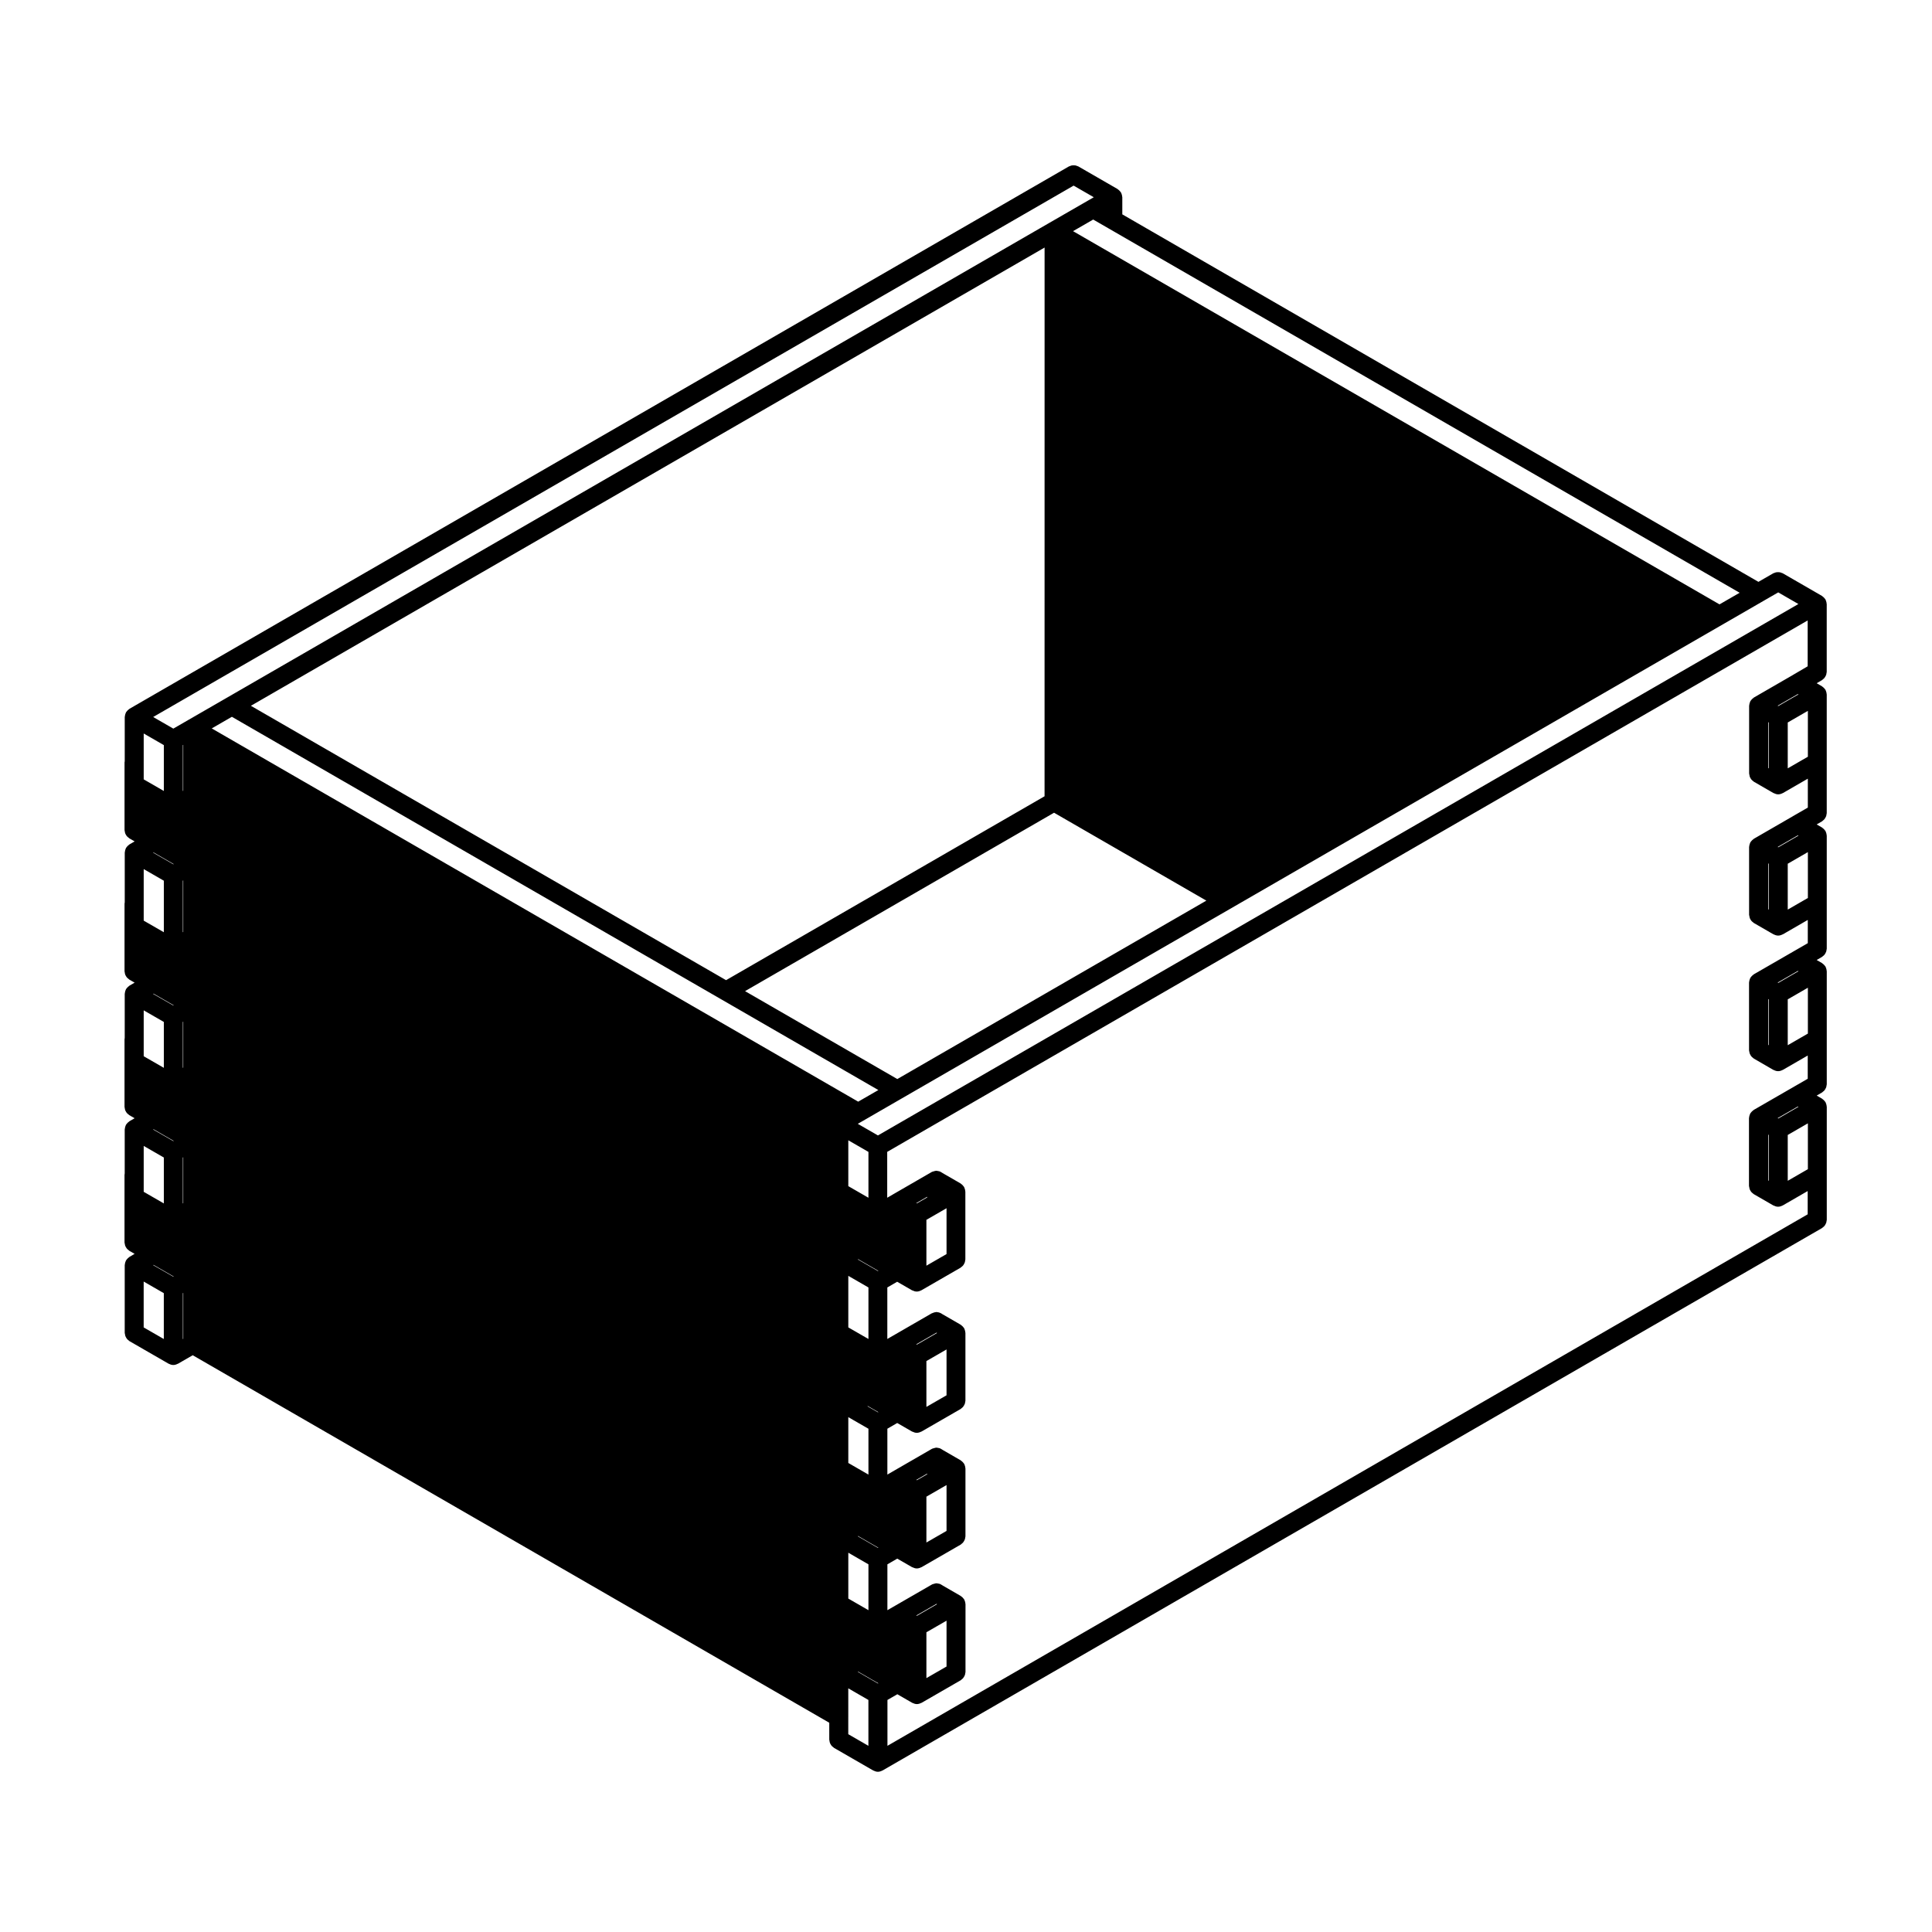 <?xml version="1.0" encoding="UTF-8"?>
<!-- Uploaded to: ICON Repo, www.svgrepo.com, Generator: ICON Repo Mixer Tools -->
<svg fill="#000000" width="800px" height="800px" version="1.1" viewBox="144 144 512 512" xmlns="http://www.w3.org/2000/svg">
 <path d="m191.19 505.39h0.004l3.879-2.238 168.69 97.391v4.484c0 0.105 0.047 0.195 0.059 0.301 0.02 0.176 0.047 0.344 0.105 0.516 0.051 0.156 0.125 0.293 0.211 0.43 0.082 0.137 0.156 0.273 0.262 0.387 0.117 0.137 0.258 0.246 0.402 0.352 0.082 0.059 0.137 0.145 0.223 0.195l10.375 5.984h0.004c0.039 0.023 0.086 0.023 0.121 0.047 0.336 0.172 0.711 0.293 1.117 0.297h0.004 0.004c0.406-0.004 0.781-0.121 1.117-0.297 0.039-0.02 0.086-0.02 0.121-0.047h0.004l248.96-143.74c0.098-0.051 0.145-0.137 0.227-0.195 0.145-0.105 0.281-0.215 0.402-0.352 0.105-0.117 0.176-0.25 0.258-0.387 0.086-0.137 0.156-0.273 0.211-0.43 0.059-0.168 0.086-0.332 0.105-0.516 0.016-0.105 0.059-0.191 0.059-0.301v-29.941c0-0.055-0.023-0.098-0.031-0.145-0.004-0.105-0.02-0.215-0.039-0.324-0.023-0.117-0.055-0.227-0.098-0.336-0.035-0.105-0.074-0.207-0.121-0.309-0.023-0.047-0.02-0.102-0.051-0.141-0.031-0.039-0.07-0.07-0.102-0.109-0.059-0.098-0.125-0.172-0.195-0.258-0.086-0.098-0.168-0.176-0.262-0.258-0.086-0.074-0.16-0.137-0.25-0.195-0.047-0.023-0.07-0.074-0.117-0.102l-1.41-0.816 1.41-0.816c0.098-0.051 0.145-0.137 0.227-0.195 0.145-0.105 0.281-0.215 0.402-0.352 0.105-0.117 0.176-0.25 0.258-0.387 0.086-0.137 0.156-0.273 0.211-0.43 0.059-0.168 0.086-0.332 0.105-0.516 0.016-0.105 0.059-0.191 0.059-0.301v-29.941c0-0.055-0.023-0.098-0.031-0.145-0.004-0.105-0.02-0.215-0.039-0.324-0.023-0.117-0.055-0.227-0.098-0.336-0.035-0.105-0.074-0.207-0.121-0.309-0.023-0.047-0.02-0.102-0.051-0.141-0.031-0.039-0.07-0.07-0.102-0.109-0.059-0.098-0.125-0.172-0.195-0.258-0.086-0.098-0.168-0.176-0.262-0.258-0.086-0.074-0.16-0.137-0.25-0.195-0.047-0.023-0.07-0.074-0.117-0.102l-1.41-0.816 1.41-0.816c0.098-0.051 0.145-0.137 0.227-0.195 0.145-0.105 0.281-0.215 0.402-0.352 0.105-0.117 0.176-0.25 0.258-0.387 0.086-0.137 0.156-0.273 0.211-0.43 0.059-0.168 0.086-0.332 0.105-0.516 0.016-0.105 0.059-0.191 0.059-0.301v-29.941c0-0.055-0.023-0.098-0.031-0.145-0.004-0.105-0.02-0.215-0.039-0.324-0.023-0.117-0.055-0.227-0.098-0.336-0.035-0.105-0.074-0.207-0.121-0.309-0.023-0.047-0.02-0.102-0.051-0.141-0.031-0.039-0.07-0.07-0.102-0.109-0.059-0.098-0.125-0.172-0.195-0.258-0.086-0.098-0.168-0.176-0.262-0.258-0.086-0.074-0.16-0.137-0.25-0.195-0.051-0.031-0.07-0.074-0.117-0.102l-1.406-0.812 1.406-0.812c0.102-0.059 0.156-0.145 0.246-0.215 0.137-0.105 0.266-0.203 0.371-0.328 0.105-0.125 0.191-0.262 0.273-0.402 0.086-0.137 0.152-0.266 0.207-0.418 0.059-0.172 0.086-0.336 0.105-0.52 0.016-0.105 0.059-0.191 0.059-0.301v-31.441c0-0.055-0.023-0.098-0.031-0.145-0.004-0.105-0.02-0.215-0.039-0.324-0.023-0.117-0.055-0.227-0.098-0.336-0.035-0.105-0.074-0.207-0.121-0.309-0.023-0.047-0.02-0.102-0.051-0.141s-0.07-0.07-0.102-0.109c-0.059-0.098-0.125-0.172-0.195-0.258-0.086-0.098-0.168-0.176-0.262-0.258-0.086-0.074-0.16-0.137-0.25-0.195-0.051-0.031-0.07-0.074-0.117-0.102l-1.406-0.812 1.406-0.812c0.102-0.059 0.156-0.145 0.246-0.215 0.137-0.105 0.266-0.203 0.371-0.328s0.191-0.262 0.273-0.402c0.086-0.137 0.152-0.266 0.207-0.418 0.059-0.172 0.086-0.336 0.105-0.52 0.016-0.105 0.059-0.191 0.059-0.301v-17.965c0-0.051-0.023-0.098-0.031-0.145-0.004-0.105-0.02-0.215-0.039-0.324-0.023-0.117-0.055-0.227-0.098-0.336-0.035-0.105-0.074-0.207-0.121-0.309-0.023-0.047-0.02-0.102-0.051-0.141-0.031-0.039-0.07-0.07-0.102-0.109-0.059-0.098-0.125-0.172-0.195-0.258-0.086-0.098-0.168-0.176-0.262-0.258-0.086-0.074-0.16-0.137-0.25-0.195-0.051-0.031-0.07-0.074-0.117-0.102l-10.375-5.992c-0.09-0.055-0.191-0.059-0.289-0.102-0.168-0.07-0.324-0.133-0.504-0.168-0.156-0.031-0.312-0.035-0.473-0.035-0.156 0-0.312 0.004-0.473 0.035-0.176 0.035-0.332 0.102-0.504 0.172-0.098 0.039-0.195 0.039-0.289 0.098l-3.926 2.266-168.58-97.387v-4.543c0-0.051-0.023-0.098-0.031-0.145-0.004-0.105-0.023-0.215-0.047-0.324-0.02-0.117-0.051-0.227-0.09-0.336-0.039-0.105-0.082-0.207-0.125-0.309-0.02-0.047-0.02-0.102-0.051-0.141-0.023-0.047-0.07-0.07-0.102-0.109-0.059-0.098-0.125-0.172-0.195-0.258-0.082-0.098-0.16-0.176-0.258-0.258-0.086-0.074-0.168-0.137-0.258-0.195-0.047-0.031-0.07-0.074-0.109-0.102l-10.379-5.984c-0.09-0.055-0.191-0.059-0.289-0.102-0.168-0.07-0.324-0.133-0.504-0.168-0.156-0.031-0.312-0.035-0.473-0.035-0.16 0-0.301 0.004-0.461 0.035-0.176 0.035-0.336 0.102-0.508 0.172-0.098 0.039-0.191 0.047-0.281 0.098l-248.95 143.73c-0.047 0.023-0.066 0.07-0.105 0.098-0.098 0.066-0.18 0.125-0.266 0.207-0.09 0.082-0.172 0.156-0.25 0.25-0.07 0.086-0.137 0.16-0.195 0.258-0.031 0.047-0.074 0.07-0.102 0.109-0.023 0.039-0.023 0.102-0.051 0.141-0.051 0.102-0.09 0.195-0.121 0.309-0.039 0.109-0.07 0.223-0.09 0.336-0.02 0.105-0.035 0.215-0.047 0.324 0 0.055-0.031 0.102-0.031 0.145v11.582c-0.016 0.09-0.012 0.168-0.016 0.258-0.004 0.059-0.035 0.105-0.035 0.168v17.965c0 0.105 0.047 0.195 0.059 0.301 0.02 0.176 0.047 0.344 0.105 0.516 0.051 0.156 0.125 0.293 0.211 0.43 0.082 0.137 0.156 0.273 0.262 0.387 0.121 0.137 0.258 0.246 0.402 0.352 0.082 0.059 0.133 0.141 0.223 0.195l1.414 0.816-1.367 0.785c-0.047 0.023-0.066 0.07-0.105 0.098-0.098 0.066-0.18 0.125-0.266 0.207-0.09 0.082-0.172 0.156-0.25 0.25-0.07 0.086-0.137 0.16-0.195 0.258-0.031 0.047-0.074 0.07-0.102 0.109-0.023 0.039-0.023 0.102-0.051 0.141-0.051 0.102-0.09 0.195-0.121 0.309-0.039 0.109-0.07 0.223-0.09 0.336-0.02 0.105-0.035 0.215-0.047 0.324 0 0.055-0.031 0.102-0.031 0.145v13.176c-0.02 0.098-0.039 0.176-0.039 0.262 0 0.023-0.016 0.051-0.016 0.074v17.961c0 0.105 0.047 0.195 0.059 0.301 0.02 0.176 0.047 0.344 0.105 0.516 0.051 0.156 0.125 0.293 0.211 0.43 0.082 0.137 0.156 0.273 0.262 0.387 0.121 0.137 0.258 0.246 0.402 0.352 0.082 0.059 0.133 0.141 0.223 0.195l1.414 0.816-1.367 0.789c-0.047 0.023-0.066 0.07-0.105 0.102-0.098 0.059-0.18 0.125-0.266 0.203-0.09 0.082-0.168 0.156-0.246 0.246-0.074 0.086-0.141 0.168-0.203 0.262-0.023 0.047-0.07 0.07-0.102 0.109-0.031 0.039-0.023 0.102-0.051 0.141-0.051 0.102-0.09 0.195-0.121 0.309-0.039 0.109-0.07 0.223-0.09 0.336-0.02 0.105-0.035 0.211-0.047 0.324 0 0.051-0.031 0.098-0.031 0.145v11.578c-0.016 0.09-0.012 0.168-0.016 0.258-0.004 0.059-0.035 0.105-0.035 0.168v17.965c0 0.105 0.047 0.195 0.059 0.301 0.02 0.176 0.047 0.344 0.105 0.516 0.051 0.156 0.125 0.293 0.211 0.43 0.082 0.137 0.156 0.273 0.262 0.387 0.121 0.137 0.258 0.246 0.402 0.352 0.082 0.059 0.133 0.141 0.223 0.195l1.414 0.816-1.367 0.789c-0.047 0.023-0.066 0.07-0.105 0.102-0.098 0.059-0.18 0.125-0.266 0.203-0.09 0.082-0.168 0.156-0.246 0.246-0.074 0.086-0.141 0.168-0.203 0.262-0.023 0.047-0.07 0.07-0.102 0.109-0.031 0.039-0.023 0.102-0.051 0.141-0.051 0.102-0.09 0.195-0.121 0.309-0.039 0.109-0.07 0.223-0.09 0.336-0.02 0.105-0.035 0.211-0.047 0.324 0 0.051-0.031 0.098-0.031 0.145v11.578c-0.016 0.09-0.012 0.168-0.016 0.258-0.004 0.059-0.035 0.105-0.035 0.168v17.965c0 0.105 0.047 0.195 0.059 0.301 0.02 0.176 0.047 0.344 0.102 0.516 0.055 0.152 0.133 0.293 0.211 0.43 0.082 0.137 0.156 0.266 0.262 0.387 0.117 0.137 0.25 0.242 0.398 0.348 0.082 0.066 0.137 0.145 0.227 0.203l1.414 0.82-1.352 0.797c-0.047 0.023-0.07 0.074-0.117 0.105-0.098 0.059-0.176 0.125-0.262 0.203-0.09 0.082-0.172 0.156-0.246 0.246-0.074 0.086-0.137 0.168-0.195 0.258-0.031 0.047-0.074 0.07-0.105 0.117-0.023 0.047-0.023 0.102-0.051 0.141-0.051 0.102-0.09 0.203-0.125 0.309-0.035 0.109-0.066 0.223-0.09 0.332-0.023 0.109-0.035 0.215-0.047 0.328 0 0.051-0.031 0.098-0.031 0.145v17.969c0 0.105 0.051 0.203 0.059 0.309 0.02 0.176 0.047 0.336 0.102 0.508 0.055 0.156 0.133 0.297 0.211 0.434 0.082 0.137 0.156 0.266 0.258 0.383 0.117 0.137 0.258 0.246 0.402 0.352 0.082 0.059 0.133 0.145 0.223 0.195l10.375 5.984h0.004c0.039 0.023 0.086 0.02 0.121 0.039 0.336 0.176 0.711 0.297 1.117 0.301h0.004 0.004c0.406-0.004 0.781-0.121 1.117-0.301 0.074-0.023 0.113-0.016 0.156-0.043zm237.33-312.2 5.344 3.078-1.41 0.816-10.379 5.984-217.89 125.8-10.375 5.984-3.879 2.238-5.34-3.078zm186.73 107.8 5.344 3.082-243.93 140.83-5.34-3.078 1.34-0.77c0.004-0.004 0.004-0.004 0.012-0.004l0.016-0.012 10.348-5.977c0.004-0.004 0.004-0.004 0.012-0.004l0.016-0.012 86.902-50.176c0.004-0.004 0.012-0.004 0.012-0.004l0.016-0.012 130.93-75.598 0.012-0.004 0.02-0.012 10.348-5.977c0.004-0.004 0.004-0.004 0.012-0.004l0.016-0.012zm-2.668 34.395 0.145 0.09v12.148l-0.145-0.086zm5.188 0.078 5.336-3.078v12.156l-5.336 3.078zm-2.512-4.356-0.152-0.09 5.336-3.078 0.156 0.09zm3.918-8.258-0.016 0.016-10.359 5.984c-0.047 0.023-0.07 0.07-0.105 0.102-0.102 0.059-0.176 0.125-0.266 0.203-0.09 0.082-0.172 0.156-0.25 0.25-0.074 0.086-0.137 0.16-0.195 0.258-0.031 0.047-0.074 0.07-0.105 0.109-0.023 0.047-0.02 0.102-0.051 0.141-0.051 0.102-0.086 0.195-0.117 0.309-0.039 0.109-0.07 0.223-0.098 0.336-0.023 0.105-0.035 0.211-0.047 0.324 0 0.051-0.031 0.098-0.031 0.145v17.961c0 0.105 0.051 0.195 0.059 0.301 0.023 0.176 0.051 0.344 0.105 0.516 0.051 0.156 0.125 0.293 0.207 0.43s0.156 0.273 0.262 0.387c0.117 0.137 0.258 0.246 0.398 0.352 0.086 0.059 0.137 0.145 0.227 0.195l5.184 2.996h0.012c0.039 0.023 0.086 0.023 0.121 0.047 0.336 0.172 0.715 0.293 1.117 0.297h0.012 0.004 0.004c0.414-0.004 0.781-0.121 1.125-0.297 0.039-0.02 0.086-0.02 0.121-0.047h0.004l6.594-3.809v7.664l-3.926 2.262c-0.004 0.004-0.012 0.012-0.016 0.016l-10.359 5.984c-0.047 0.023-0.07 0.07-0.105 0.102-0.102 0.059-0.176 0.125-0.266 0.203-0.09 0.082-0.172 0.156-0.25 0.25-0.074 0.086-0.137 0.16-0.195 0.258-0.031 0.047-0.074 0.07-0.105 0.109-0.023 0.047-0.02 0.102-0.051 0.141-0.051 0.102-0.086 0.195-0.117 0.309-0.039 0.109-0.07 0.223-0.098 0.336-0.023 0.105-0.035 0.211-0.047 0.324 0 0.051-0.031 0.098-0.031 0.145v17.965c0 0.105 0.051 0.195 0.059 0.301 0.023 0.176 0.051 0.344 0.105 0.516 0.051 0.156 0.125 0.293 0.207 0.43s0.156 0.273 0.262 0.387c0.117 0.137 0.258 0.246 0.398 0.352 0.086 0.059 0.137 0.141 0.227 0.195l5.184 2.996h0.012c0.039 0.023 0.086 0.02 0.121 0.039 0.336 0.176 0.715 0.297 1.117 0.301h0.012 0.004 0.004c0.414-0.004 0.781-0.121 1.125-0.301 0.039-0.02 0.086-0.016 0.121-0.039h0.004l6.594-3.809v6.16l-3.926 2.266-10.375 5.984c-0.039 0.023-0.07 0.07-0.105 0.098-0.098 0.066-0.176 0.125-0.266 0.207-0.09 0.082-0.172 0.156-0.25 0.25-0.074 0.086-0.137 0.168-0.203 0.262-0.023 0.039-0.07 0.066-0.098 0.105-0.023 0.039-0.023 0.098-0.047 0.137-0.055 0.102-0.098 0.203-0.125 0.312-0.039 0.109-0.07 0.223-0.098 0.336-0.023 0.105-0.035 0.211-0.047 0.316 0 0.055-0.031 0.102-0.031 0.152v17.965c0 0.105 0.051 0.203 0.059 0.309 0.023 0.172 0.051 0.336 0.105 0.508 0.055 0.152 0.133 0.293 0.211 0.43 0.082 0.137 0.156 0.273 0.266 0.395 0.109 0.133 0.246 0.238 0.387 0.344 0.086 0.066 0.137 0.145 0.23 0.203l5.184 3.004c0.004 0 0.012 0 0.012 0.004 0.039 0.02 0.086 0.016 0.121 0.035 0.336 0.176 0.715 0.297 1.117 0.301h0.012 0.004 0.004c0.414-0.004 0.781-0.121 1.125-0.301 0.039-0.02 0.086-0.016 0.121-0.039h0.004l6.594-3.809v6.16l-3.926 2.266-10.375 5.984c-0.039 0.023-0.07 0.07-0.105 0.098-0.098 0.066-0.176 0.125-0.266 0.207-0.09 0.082-0.172 0.156-0.25 0.25-0.074 0.086-0.137 0.168-0.203 0.262-0.023 0.039-0.07 0.066-0.098 0.105-0.023 0.039-0.023 0.098-0.047 0.137-0.055 0.102-0.098 0.203-0.125 0.312-0.039 0.109-0.07 0.223-0.098 0.336-0.023 0.105-0.035 0.211-0.047 0.316 0 0.055-0.031 0.102-0.031 0.152v17.965c0 0.105 0.051 0.195 0.059 0.301 0.023 0.176 0.051 0.344 0.105 0.516 0.051 0.156 0.125 0.293 0.207 0.43 0.082 0.137 0.156 0.273 0.262 0.387 0.117 0.137 0.258 0.246 0.398 0.352 0.086 0.059 0.137 0.145 0.227 0.195l5.184 2.996h0.012c0.039 0.023 0.086 0.023 0.121 0.047 0.336 0.172 0.715 0.293 1.117 0.297h0.012 0.004 0.004c0.414-0.004 0.781-0.121 1.125-0.297 0.039-0.02 0.086-0.02 0.121-0.047h0.004l6.594-3.809v6.168l-243.87 140.85v-12.156l2.621-1.512 3.926 2.266h0.004c0.039 0.023 0.086 0.023 0.121 0.047 0.336 0.172 0.711 0.293 1.117 0.297h0.004 0.004c0.406-0.004 0.781-0.121 1.117-0.297 0.035-0.02 0.082-0.016 0.117-0.035 0.004-0.004 0.012 0 0.016-0.004l10.375-5.984c0.098-0.055 0.156-0.145 0.242-0.211 0.137-0.105 0.266-0.207 0.379-0.336 0.105-0.121 0.188-0.25 0.266-0.395 0.082-0.137 0.156-0.277 0.211-0.43 0.059-0.168 0.082-0.328 0.105-0.508 0.012-0.105 0.059-0.195 0.059-0.309l0.004-17.965c0-0.055-0.023-0.102-0.031-0.145-0.004-0.105-0.02-0.215-0.039-0.324-0.023-0.117-0.055-0.227-0.098-0.336-0.035-0.105-0.074-0.207-0.121-0.309-0.023-0.047-0.02-0.102-0.051-0.141s-0.07-0.07-0.102-0.109c-0.059-0.098-0.125-0.172-0.195-0.258-0.082-0.098-0.16-0.176-0.25-0.258-0.086-0.074-0.168-0.137-0.262-0.195-0.039-0.031-0.066-0.074-0.109-0.102l-4.762-2.75c-0.109-0.098-0.246-0.152-0.371-0.227-0.133-0.082-0.25-0.16-0.402-0.215-0.172-0.066-0.348-0.082-0.535-0.105-0.109-0.02-0.211-0.07-0.328-0.07-0.035 0-0.066 0.02-0.102 0.02-0.086 0.004-0.16 0.016-0.242 0.023-0.023 0.004-0.051 0.016-0.074 0.02-0.039 0.004-0.074 0.031-0.109 0.035-0.02 0.004-0.039 0.016-0.066 0.02-0.168 0.047-0.332 0.07-0.484 0.141-0.031 0.016-0.066 0.016-0.102 0.031l-0.047 0.023c-0.016 0.012-0.023 0.023-0.039 0.035-0.016 0.012-0.031 0.004-0.047 0.016l-10.375 5.984-1.359 0.785v-12.152l2.613-1.512 3.93 2.266c0.004 0.004 0.012 0 0.016 0.004 0.035 0.02 0.082 0.016 0.117 0.035 0.336 0.172 0.711 0.293 1.117 0.297h0.004 0.004c0.406-0.004 0.781-0.121 1.117-0.297 0.035-0.02 0.082-0.016 0.117-0.035 0.004-0.004 0.012 0 0.016-0.004l10.375-5.984c0.098-0.055 0.156-0.145 0.242-0.211 0.137-0.105 0.266-0.207 0.379-0.336 0.105-0.121 0.188-0.25 0.266-0.395 0.082-0.137 0.156-0.277 0.211-0.43 0.059-0.168 0.082-0.328 0.105-0.508 0.012-0.105 0.059-0.195 0.059-0.309v-17.965c0-0.055-0.023-0.102-0.031-0.145-0.004-0.109-0.02-0.215-0.039-0.324-0.023-0.117-0.055-0.227-0.098-0.336-0.035-0.105-0.074-0.207-0.121-0.309-0.023-0.047-0.02-0.102-0.051-0.141-0.031-0.039-0.07-0.07-0.102-0.109-0.059-0.098-0.125-0.172-0.195-0.258-0.082-0.098-0.16-0.172-0.25-0.25-0.086-0.074-0.172-0.141-0.262-0.203-0.039-0.031-0.066-0.074-0.109-0.102l-4.762-2.75c-0.109-0.098-0.246-0.152-0.371-0.227-0.133-0.082-0.25-0.16-0.402-0.215-0.172-0.066-0.348-0.082-0.535-0.105-0.109-0.02-0.211-0.07-0.328-0.07-0.035 0-0.066 0.02-0.102 0.02-0.086 0.004-0.16 0.016-0.242 0.023-0.023 0.004-0.051 0.016-0.074 0.02-0.039 0.004-0.074 0.031-0.109 0.035-0.02 0.004-0.039 0.016-0.066 0.02-0.168 0.047-0.332 0.07-0.484 0.141-0.031 0.016-0.066 0.016-0.102 0.031l-0.047 0.023c-0.016 0.012-0.023 0.023-0.039 0.035-0.016 0.012-0.031 0.004-0.047 0.016l-10.328 5.965c-0.012 0.004-0.016 0.016-0.023 0.023-0.004 0-0.016 0-0.02 0.004l-0.023 0.016c-0.004 0-0.012 0-0.016 0.004l-0.047 0.031-1.27 0.734v-12.156l2.613-1.512 3.93 2.266c0.004 0.004 0.012 0 0.016 0.004 0.035 0.02 0.082 0.016 0.117 0.035 0.336 0.172 0.711 0.293 1.117 0.297h0.004 0.004c0.406-0.004 0.781-0.121 1.117-0.297 0.035-0.02 0.082-0.016 0.117-0.035 0.004-0.004 0.012 0 0.016-0.004l10.375-5.984c0.098-0.055 0.156-0.145 0.242-0.211 0.137-0.105 0.266-0.207 0.379-0.336 0.105-0.121 0.188-0.25 0.266-0.395 0.082-0.137 0.156-0.277 0.211-0.43 0.059-0.168 0.082-0.328 0.105-0.508 0.012-0.105 0.059-0.195 0.059-0.309v-17.965c0-0.051-0.023-0.098-0.031-0.145-0.004-0.105-0.02-0.215-0.047-0.324-0.02-0.117-0.051-0.227-0.09-0.336-0.035-0.105-0.074-0.207-0.121-0.309-0.023-0.047-0.02-0.102-0.051-0.141-0.031-0.039-0.07-0.07-0.102-0.109-0.059-0.098-0.125-0.172-0.195-0.258-0.082-0.098-0.16-0.176-0.258-0.258-0.086-0.074-0.168-0.137-0.258-0.195-0.039-0.031-0.066-0.074-0.109-0.102l-4.848-2.801c-0.109-0.09-0.23-0.156-0.359-0.227-0.137-0.074-0.273-0.133-0.418-0.18-0.172-0.059-0.336-0.09-0.516-0.105-0.09-0.012-0.168-0.055-0.258-0.055-0.07 0-0.125 0.035-0.191 0.039-0.133 0.012-0.262 0.031-0.395 0.059-0.012 0.004-0.02 0.012-0.035 0.016-0.023 0.004-0.047 0.02-0.07 0.023-0.168 0.051-0.316 0.105-0.469 0.18-0.012 0.004-0.02 0.004-0.035 0.012-0.035 0.02-0.074 0.02-0.109 0.039l-0.023 0.016c-0.004 0-0.012 0-0.016 0.004l-0.047 0.031-10.289 5.941-1.359 0.785v-13.652l2.613-1.512 3.93 2.266c0.004 0.004 0.012 0 0.016 0.004 0.035 0.02 0.082 0.016 0.117 0.035 0.336 0.172 0.711 0.293 1.117 0.297h0.004 0.004c0.406-0.004 0.781-0.121 1.117-0.297 0.039-0.02 0.086-0.02 0.121-0.047h0.004l10.375-5.984c0.09-0.051 0.141-0.137 0.223-0.195 0.145-0.105 0.281-0.215 0.402-0.352 0.105-0.117 0.18-0.25 0.262-0.387s0.156-0.273 0.211-0.43c0.059-0.168 0.086-0.332 0.105-0.516 0.016-0.105 0.059-0.191 0.059-0.301v-17.965c0-0.055-0.023-0.102-0.031-0.145-0.004-0.109-0.02-0.211-0.039-0.316-0.023-0.117-0.055-0.23-0.098-0.344-0.035-0.105-0.082-0.211-0.125-0.312-0.02-0.047-0.02-0.098-0.047-0.137-0.023-0.039-0.07-0.07-0.098-0.105-0.059-0.098-0.125-0.176-0.203-0.262-0.082-0.098-0.16-0.176-0.25-0.258-0.086-0.074-0.172-0.137-0.262-0.195-0.047-0.031-0.066-0.074-0.109-0.102l-4.766-2.75c-0.109-0.102-0.242-0.145-0.367-0.223-0.133-0.082-0.25-0.16-0.402-0.215-0.152-0.055-0.301-0.074-0.457-0.102-0.035-0.004-0.066-0.012-0.102-0.012-0.105-0.016-0.203-0.066-0.309-0.066-0.035 0-0.066 0.02-0.102 0.02-0.086 0.004-0.16 0.016-0.242 0.023-0.055 0.012-0.105 0.039-0.16 0.051-0.066 0.012-0.121 0.031-0.188 0.047-0.133 0.039-0.266 0.066-0.387 0.121-0.031 0.016-0.066 0.016-0.102 0.031l-0.047 0.023c-0.016 0.012-0.023 0.023-0.039 0.035-0.016 0.012-0.031 0.004-0.047 0.016l-10.254 5.926-0.035 0.02-0.004 0.004-0.031 0.02-0.016 0.016c-0.012 0.004-0.02 0.004-0.031 0.012l-1.359 0.785v-12.156l243.93-140.83v12.152zm-6.594 49.961 0.145 0.09v12.152l-0.145-0.086zm5.188 0.086 5.336-3.078v12.156l-5.336 3.078zm-2.512-4.356-0.152-0.09 5.336-3.078 0.156 0.09zm-2.676 40.211 0.145 0.086v12.148l-0.145-0.086zm5.188 0.086 5.336-3.078v12.152l-5.336 3.078zm-2.512-4.356-0.156-0.098 5.34-3.078 0.156 0.09zm-2.676 40.207 0.145 0.086v12.148l-0.145-0.086zm5.188 0.086 5.336-3.078v12.148l-5.336 3.078zm-2.512-4.363-0.156-0.098 5.34-3.078 0.156 0.09zm-233.46-10.453-40.352-23.297 81.891-47.281 40.355 23.297zm39.02-74.938-84.402 48.734-125.93-72.711 210.34-121.44zm-215.37-21.062 129.71 74.887 0.016 0.012s0.004 0 0.012 0.004l41.586 24.012-5.34 3.078-171.32-98.914zm171.21 256.18-3.883-2.242s0-0.004-0.004-0.004l-0.051-0.031c-0.004-0.004-0.016-0.004-0.023-0.012-0.004 0-0.004-0.004-0.012-0.012l-1.367-0.785 0.102-0.059 3.926 2.273c0.012 0.012 0.031 0.004 0.039 0.012 0.004 0.004 0.004 0.012 0.012 0.012l1.367 0.785zm-2.512-19.422-5.336-3.078v-12.152l5.336 3.078zm0-35.934-5.336-3.078v-12.148l1.355 0.785 0.004 0.004 3.977 2.289zm0-35.934-5.336-3.074v-13.66l5.336 3.078zm-181.59-107.86-0.102 0.059v-13.652l0.102-0.059zm0 35.934-0.102 0.059v-12.156l0.102-0.059zm0 35.938-0.102 0.059v-12.156l0.102-0.059zm196.95 113.71 5.336-3.074v12.148l-5.336 3.074zm2.66-7.527 0.152 0.086-5.336 3.078-0.152-0.09zm-15.504-14.832-5.34-3.082 0.105-0.059 5.34 3.082zm12.844-13.578 3.977-2.293s0-0.004 0.004-0.004l1.355-0.781v12.152l-5.336 3.074zm0.195-6.106v0.172l-2.719 1.57-0.145-0.09zm-13.039-16.25-2.719-1.566v-0.121l2.82 1.629zm12.844-13.582 5.336-3.078v12.152l-5.336 3.074zm2.664-7.527 0.152 0.09-5.34 3.078-0.152-0.09zm-15.508-16.324-5.34-3.082 0.105-0.059 5.34 3.082zm12.844-13.578 3.977-2.289 0.004-0.004 1.355-0.785v12.152l-5.336 3.078zm0.195-6.106v0.176l-2.719 1.566-0.145-0.086zm-15.555 0.258-5.336-3.078v-12.152l5.336 3.078zm-181.59-107.86-0.102 0.059v-12.156l0.102-0.059zm-5.137 0.059-5.336-3.078v-4.484c0-0.012-0.004-0.02-0.004-0.031 0-0.004 0.004-0.016 0.004-0.023v-7.617l5.336 3.078zm0 37.434-5.336-3.074v-4.488c0-0.012-0.004-0.02-0.004-0.031 0-0.004 0.004-0.016 0.004-0.023v-9.117l5.336 3.078zm0 35.934-5.336-3.074v-4.488c0-0.012-0.004-0.02-0.004-0.031 0-0.004 0.004-0.016 0.004-0.023v-7.617l5.336 3.074zm0 35.934-5.336-3.078v-4.484c0-0.012-0.004-0.02-0.004-0.031s0.004-0.02 0.004-0.031v-7.613l5.336 3.074zm5.039 34.316v-10.531l0.102-0.059v12.152l-0.102 0.059zm176.34 101.84c0-0.012 0.004-0.02 0.004-0.031v-7.621l1.359 0.785 0.012 0.012c0.004 0.004 0.016 0 0.02 0.004 0.004 0.004 0.004 0.012 0.016 0.016l3.926 2.266v12.152l-5.336-3.078v-4.484c0.008-0.004 0-0.016 0-0.02zm230.89-294.91-171.32-98.906 5.34-3.078 3.926 2.266 167.39 96.641zm-409.66 68.816-0.105 0.059-5.34-3.078 0.105-0.059zm0 37.426-0.105 0.059-5.34-3.074 0.105-0.066zm0 35.938-0.105 0.059-5.34-3.074 0.105-0.066zm-5.332 32.867 5.336 3.074-0.102 0.055-5.332-3.066zm-2.621 4.414 5.336 3.074v12.152l-5.336-3.074z"/>
</svg>